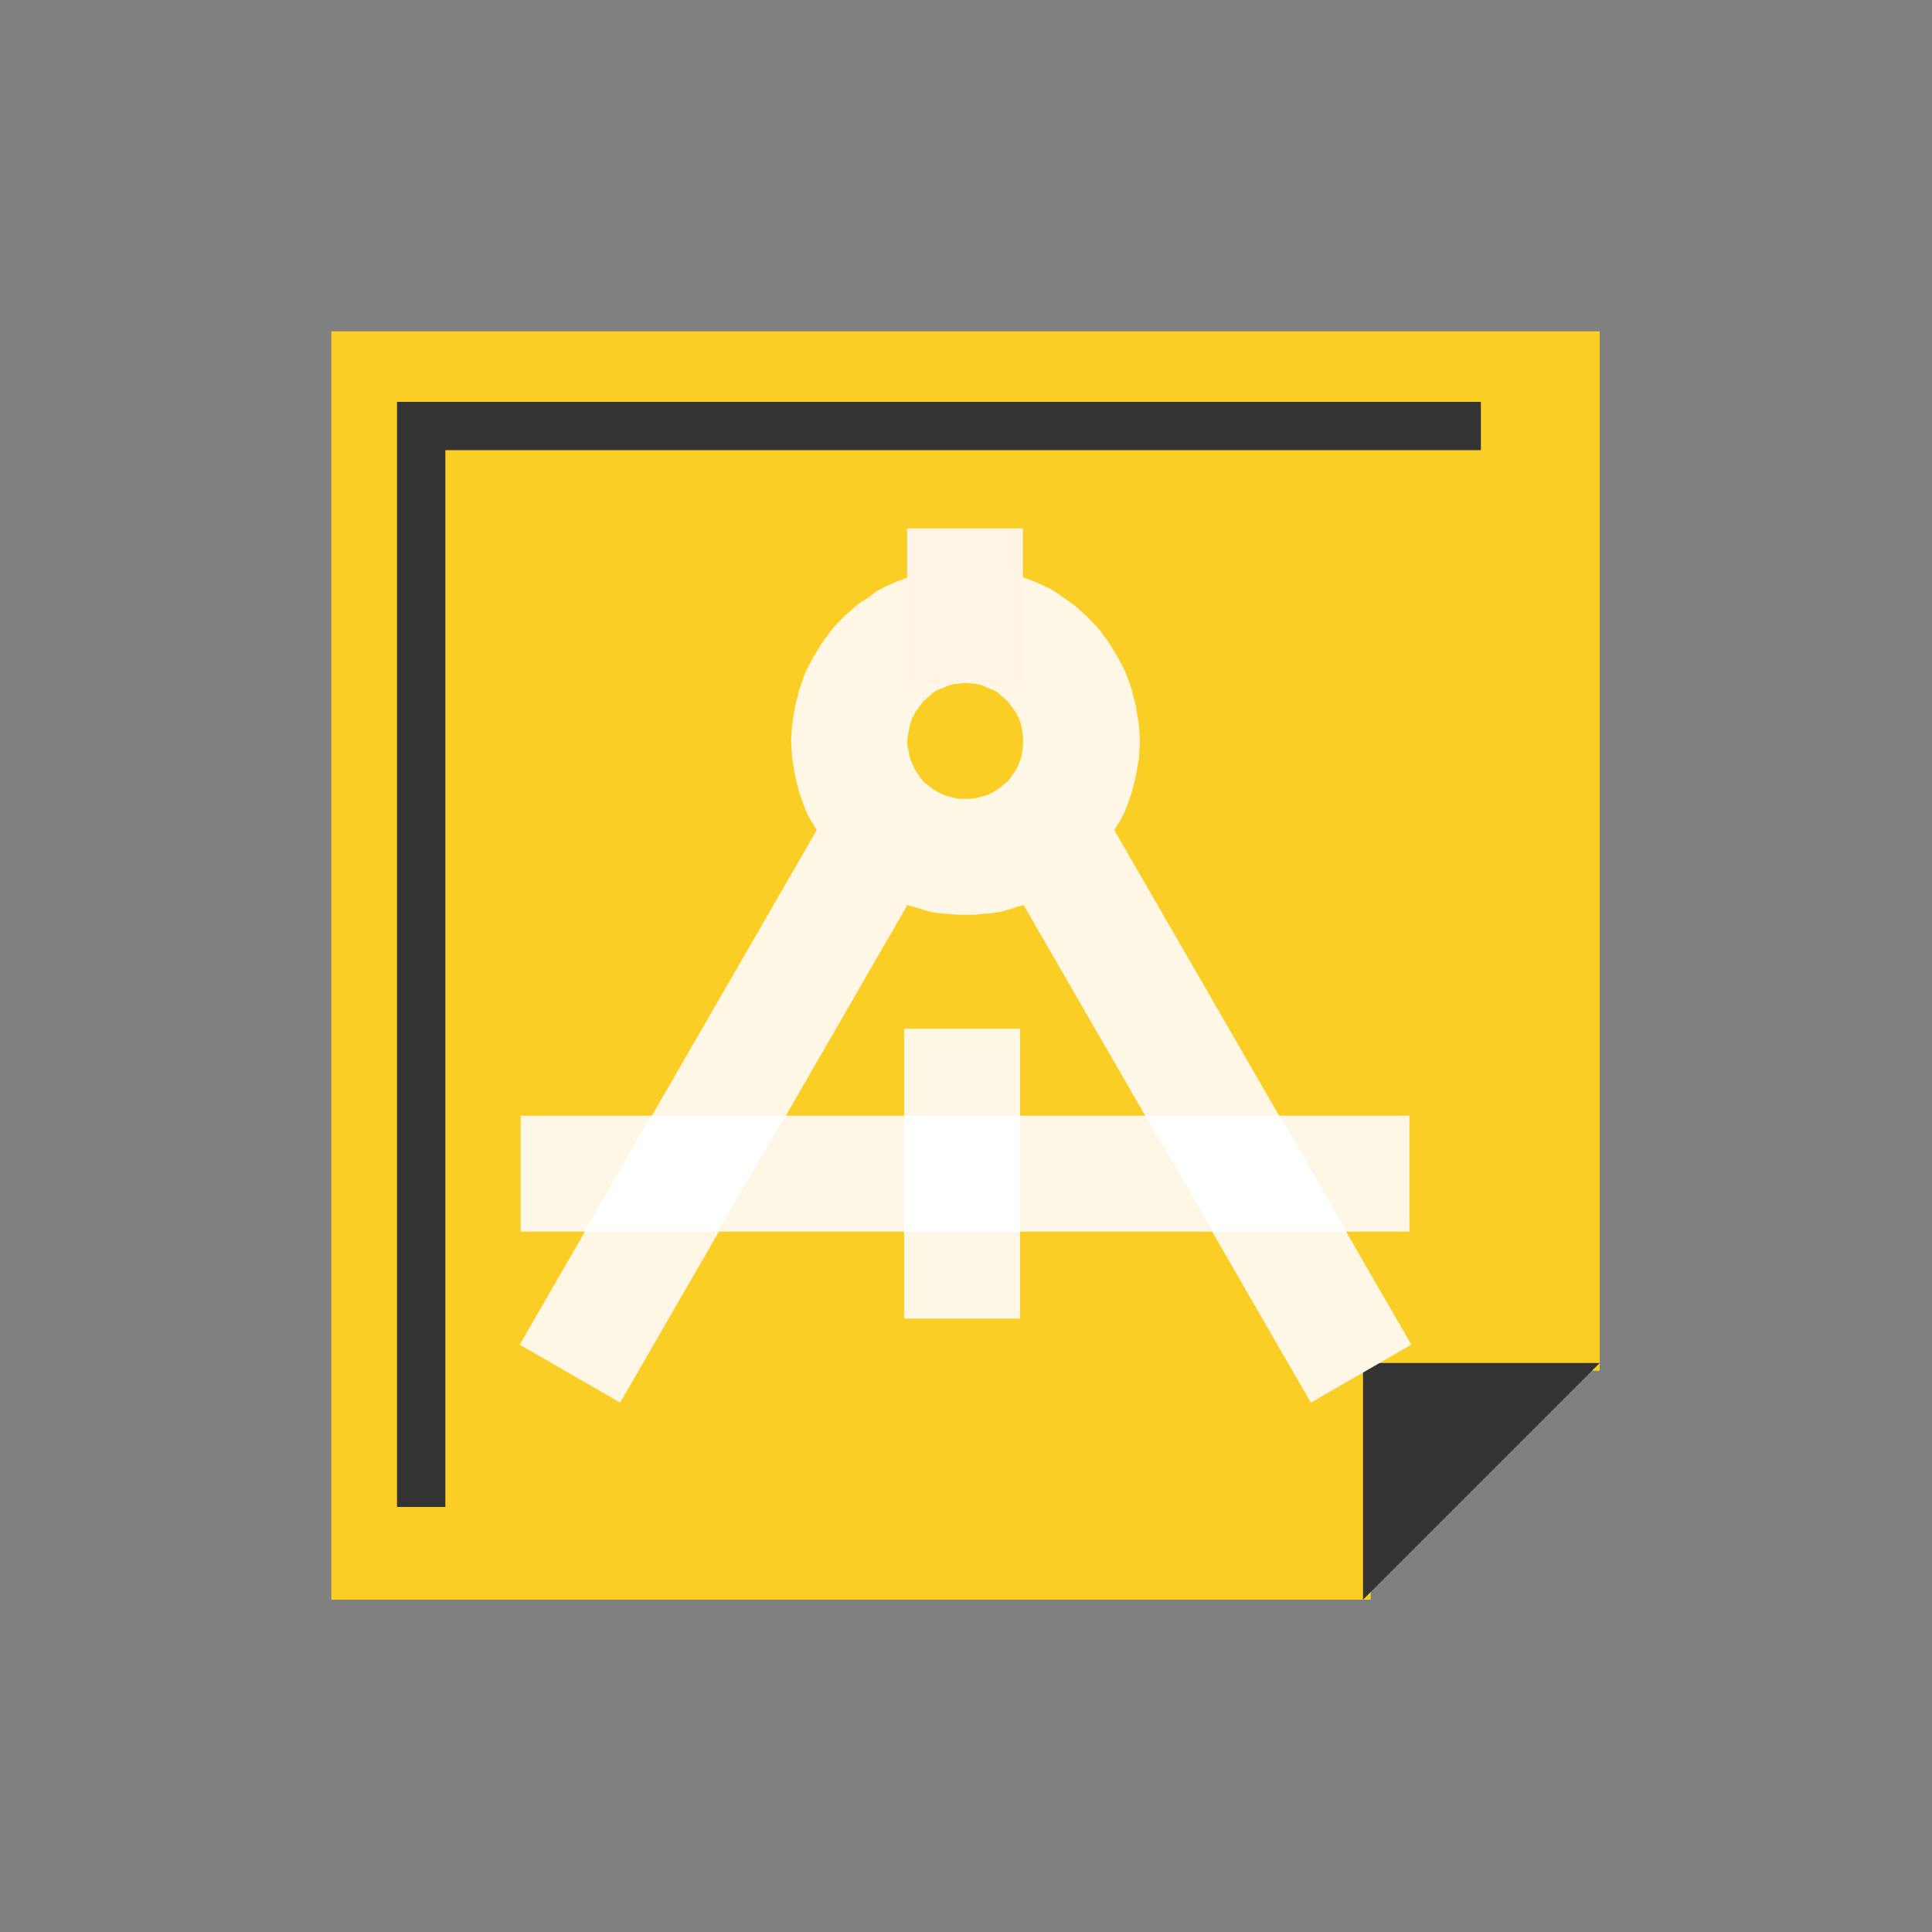 <svg width="20" height="20" viewBox="0 0 20 20" fill="none" xmlns="http://www.w3.org/2000/svg" xmlns:xlink="http://www.w3.org/1999/xlink">
	<rect x="0" y="0" width="20" height="20" fill="#808080" stroke="none"/>
	<desc>
			Created with Pixso.
	</desc>
	<defs>
		<clipPath id="clip278_2577">
			<rect id="O-数学" width="16" height="16" transform="translate(2 2)" fill="white" fill-opacity="0"/>
		</clipPath>
		<clipPath id="clip278_2180">
			<rect id="画板 120" width="20" height="20" fill="white" fill-opacity="0"/>
		</clipPath>
	</defs>
	<rect id="画板 120" width="20" height="20" fill="#C2C1C1" fill-opacity="0"/>
	<g clip-path="url(#clip278_2180)">
		<g clip-path="url(#clip278_2577)">
			<path id="path" d="M3.43 3.43L3.43 16.56L14.19 16.56L14.19 14.19L16.56 14.19L16.56 3.43L3.43 3.43Z" fill="#FACE24" fill-opacity="1" fill-rule="nonzero"/>
			<path id="path" d="M14.11 16.56L14.11 14.11L16.56 14.11L14.11 16.56Z" fill="#333333" fill-opacity="1" fill-rule="nonzero"/>
			<path id="path" d="M10 7.07C10.03 7.07 10.07 7.08 10.11 7.08C10.15 7.09 10.19 7.1 10.22 7.12C10.26 7.13 10.3 7.15 10.33 7.17C10.36 7.2 10.39 7.22 10.42 7.25C10.45 7.28 10.47 7.31 10.49 7.34C10.52 7.37 10.53 7.41 10.55 7.44C10.56 7.48 10.58 7.52 10.58 7.56C10.59 7.59 10.59 7.63 10.59 7.67C10.59 7.71 10.59 7.75 10.58 7.79C10.58 7.83 10.56 7.87 10.55 7.9C10.53 7.94 10.52 7.97 10.49 8.01C10.47 8.04 10.45 8.07 10.42 8.1C10.39 8.12 10.36 8.15 10.33 8.17C10.3 8.19 10.26 8.21 10.22 8.23C10.19 8.24 10.15 8.25 10.11 8.26C10.07 8.27 10.03 8.27 10 8.27C9.96 8.27 9.92 8.27 9.88 8.26C9.84 8.25 9.8 8.24 9.77 8.23C9.73 8.21 9.69 8.19 9.66 8.17C9.63 8.15 9.6 8.12 9.57 8.1C9.54 8.07 9.52 8.04 9.5 8.01C9.47 7.97 9.46 7.94 9.44 7.9C9.43 7.87 9.41 7.83 9.41 7.79C9.4 7.75 9.39 7.71 9.39 7.67C9.4 7.63 9.4 7.59 9.41 7.56C9.41 7.52 9.43 7.48 9.44 7.44C9.46 7.41 9.47 7.37 9.5 7.34C9.52 7.31 9.54 7.28 9.57 7.25C9.6 7.22 9.63 7.2 9.66 7.17C9.69 7.15 9.73 7.13 9.77 7.12C9.8 7.1 9.84 7.09 9.88 7.08C9.92 7.08 9.96 7.07 10 7.07ZM10 5.87C9.94 5.87 9.88 5.87 9.82 5.88C9.76 5.89 9.7 5.89 9.64 5.91C9.59 5.92 9.53 5.93 9.47 5.95C9.42 5.97 9.36 5.99 9.31 6.01C9.25 6.03 9.2 6.06 9.15 6.08C9.09 6.11 9.04 6.14 9 6.18C8.95 6.21 8.9 6.24 8.85 6.28C8.81 6.32 8.76 6.36 8.72 6.4C8.68 6.44 8.64 6.48 8.6 6.53C8.57 6.58 8.53 6.62 8.5 6.67C8.47 6.72 8.44 6.77 8.41 6.82C8.38 6.88 8.35 6.93 8.33 6.98C8.31 7.04 8.29 7.09 8.27 7.15C8.26 7.21 8.24 7.26 8.23 7.32C8.22 7.38 8.21 7.44 8.2 7.5C8.2 7.55 8.19 7.61 8.19 7.67C8.19 7.73 8.2 7.79 8.2 7.85C8.21 7.91 8.22 7.97 8.23 8.02C8.24 8.08 8.26 8.14 8.27 8.19C8.29 8.25 8.31 8.31 8.33 8.36C8.35 8.42 8.38 8.47 8.41 8.52C8.44 8.57 8.47 8.62 8.5 8.67C8.53 8.72 8.57 8.77 8.6 8.81C8.64 8.86 8.68 8.9 8.72 8.94C8.76 8.99 8.81 9.03 8.85 9.06C8.9 9.1 8.95 9.14 9 9.17C9.04 9.2 9.09 9.23 9.15 9.26C9.2 9.29 9.25 9.31 9.31 9.33C9.36 9.36 9.42 9.38 9.47 9.39C9.53 9.41 9.59 9.43 9.64 9.44C9.7 9.45 9.76 9.46 9.82 9.46C9.88 9.47 9.94 9.47 10 9.47C10.05 9.47 10.11 9.47 10.17 9.46C10.23 9.46 10.29 9.45 10.35 9.44C10.4 9.43 10.46 9.41 10.52 9.39C10.57 9.38 10.63 9.36 10.68 9.33C10.74 9.31 10.79 9.29 10.84 9.26C10.9 9.23 10.95 9.2 11 9.17C11.04 9.14 11.09 9.1 11.14 9.06C11.18 9.03 11.23 8.99 11.27 8.94C11.31 8.9 11.35 8.86 11.39 8.81C11.42 8.77 11.46 8.72 11.49 8.67C11.52 8.62 11.55 8.57 11.58 8.52C11.61 8.47 11.64 8.42 11.66 8.36C11.68 8.31 11.7 8.25 11.72 8.19C11.73 8.14 11.75 8.08 11.76 8.02C11.77 7.97 11.78 7.91 11.79 7.85C11.79 7.79 11.8 7.73 11.8 7.67C11.8 7.61 11.79 7.55 11.79 7.5C11.78 7.44 11.77 7.38 11.76 7.32C11.75 7.26 11.73 7.21 11.72 7.15C11.7 7.09 11.68 7.04 11.66 6.98C11.64 6.93 11.61 6.88 11.58 6.82C11.55 6.77 11.52 6.72 11.49 6.67C11.46 6.62 11.42 6.58 11.39 6.53C11.35 6.48 11.31 6.44 11.27 6.4C11.23 6.36 11.18 6.32 11.14 6.28C11.09 6.24 11.04 6.21 11 6.18C10.95 6.14 10.9 6.11 10.84 6.08C10.79 6.06 10.74 6.03 10.68 6.01C10.63 5.99 10.57 5.97 10.52 5.95C10.46 5.93 10.4 5.92 10.35 5.91C10.29 5.89 10.23 5.89 10.17 5.88C10.11 5.87 10.05 5.87 10 5.87Z" fill="#FFF7E6" fill-opacity="1" fill-rule="nonzero"/>
			<path id="path" d="M5.38 13.92L8.78 8.03L9.82 8.63L6.42 14.52L5.38 13.92ZM13.57 14.52L10.17 8.63L11.21 8.03L14.61 13.92L13.57 14.52Z" fill="#FFF7E6" fill-opacity="1" fill-rule="nonzero"/>
			<path id="path" d="M5.39 11.55L14.59 11.55L14.59 12.75L5.39 12.75L5.39 11.55Z" fill="#FFF7E6" fill-opacity="1" fill-rule="nonzero"/>
			<path id="path" d="M12.56 12.75L13.94 12.75L13.25 11.55L11.86 11.55L12.56 12.75ZM7.43 12.75L8.13 11.55L6.74 11.55L6.05 12.75L7.43 12.75Z" fill="#FFFFFF" fill-opacity="1" fill-rule="nonzero"/>
			<path id="path" d="M9.36 10.65L10.56 10.65L10.56 13.65L9.36 13.65L9.36 10.65Z" fill="#FFF7E6" fill-opacity="1" fill-rule="nonzero"/>
			<path id="path" d="M9.36 11.55L10.56 11.55L10.56 12.75L9.36 12.75L9.36 11.55Z" fill="#FFFFFF" fill-opacity="1" fill-rule="nonzero"/>
			<path id="path" d="M9.39 5.47L10.59 5.47L10.59 7.07L9.39 7.07L9.39 5.47Z" fill="#FFF4E6" fill-opacity="1" fill-rule="nonzero"/>
			<path id="矢量 2" d="M15.33 4.41L4.36 4.41L4.36 15.6" stroke="#333333" stroke-opacity="1" stroke-width="0.5"/>
		</g>
	</g>
</svg>
